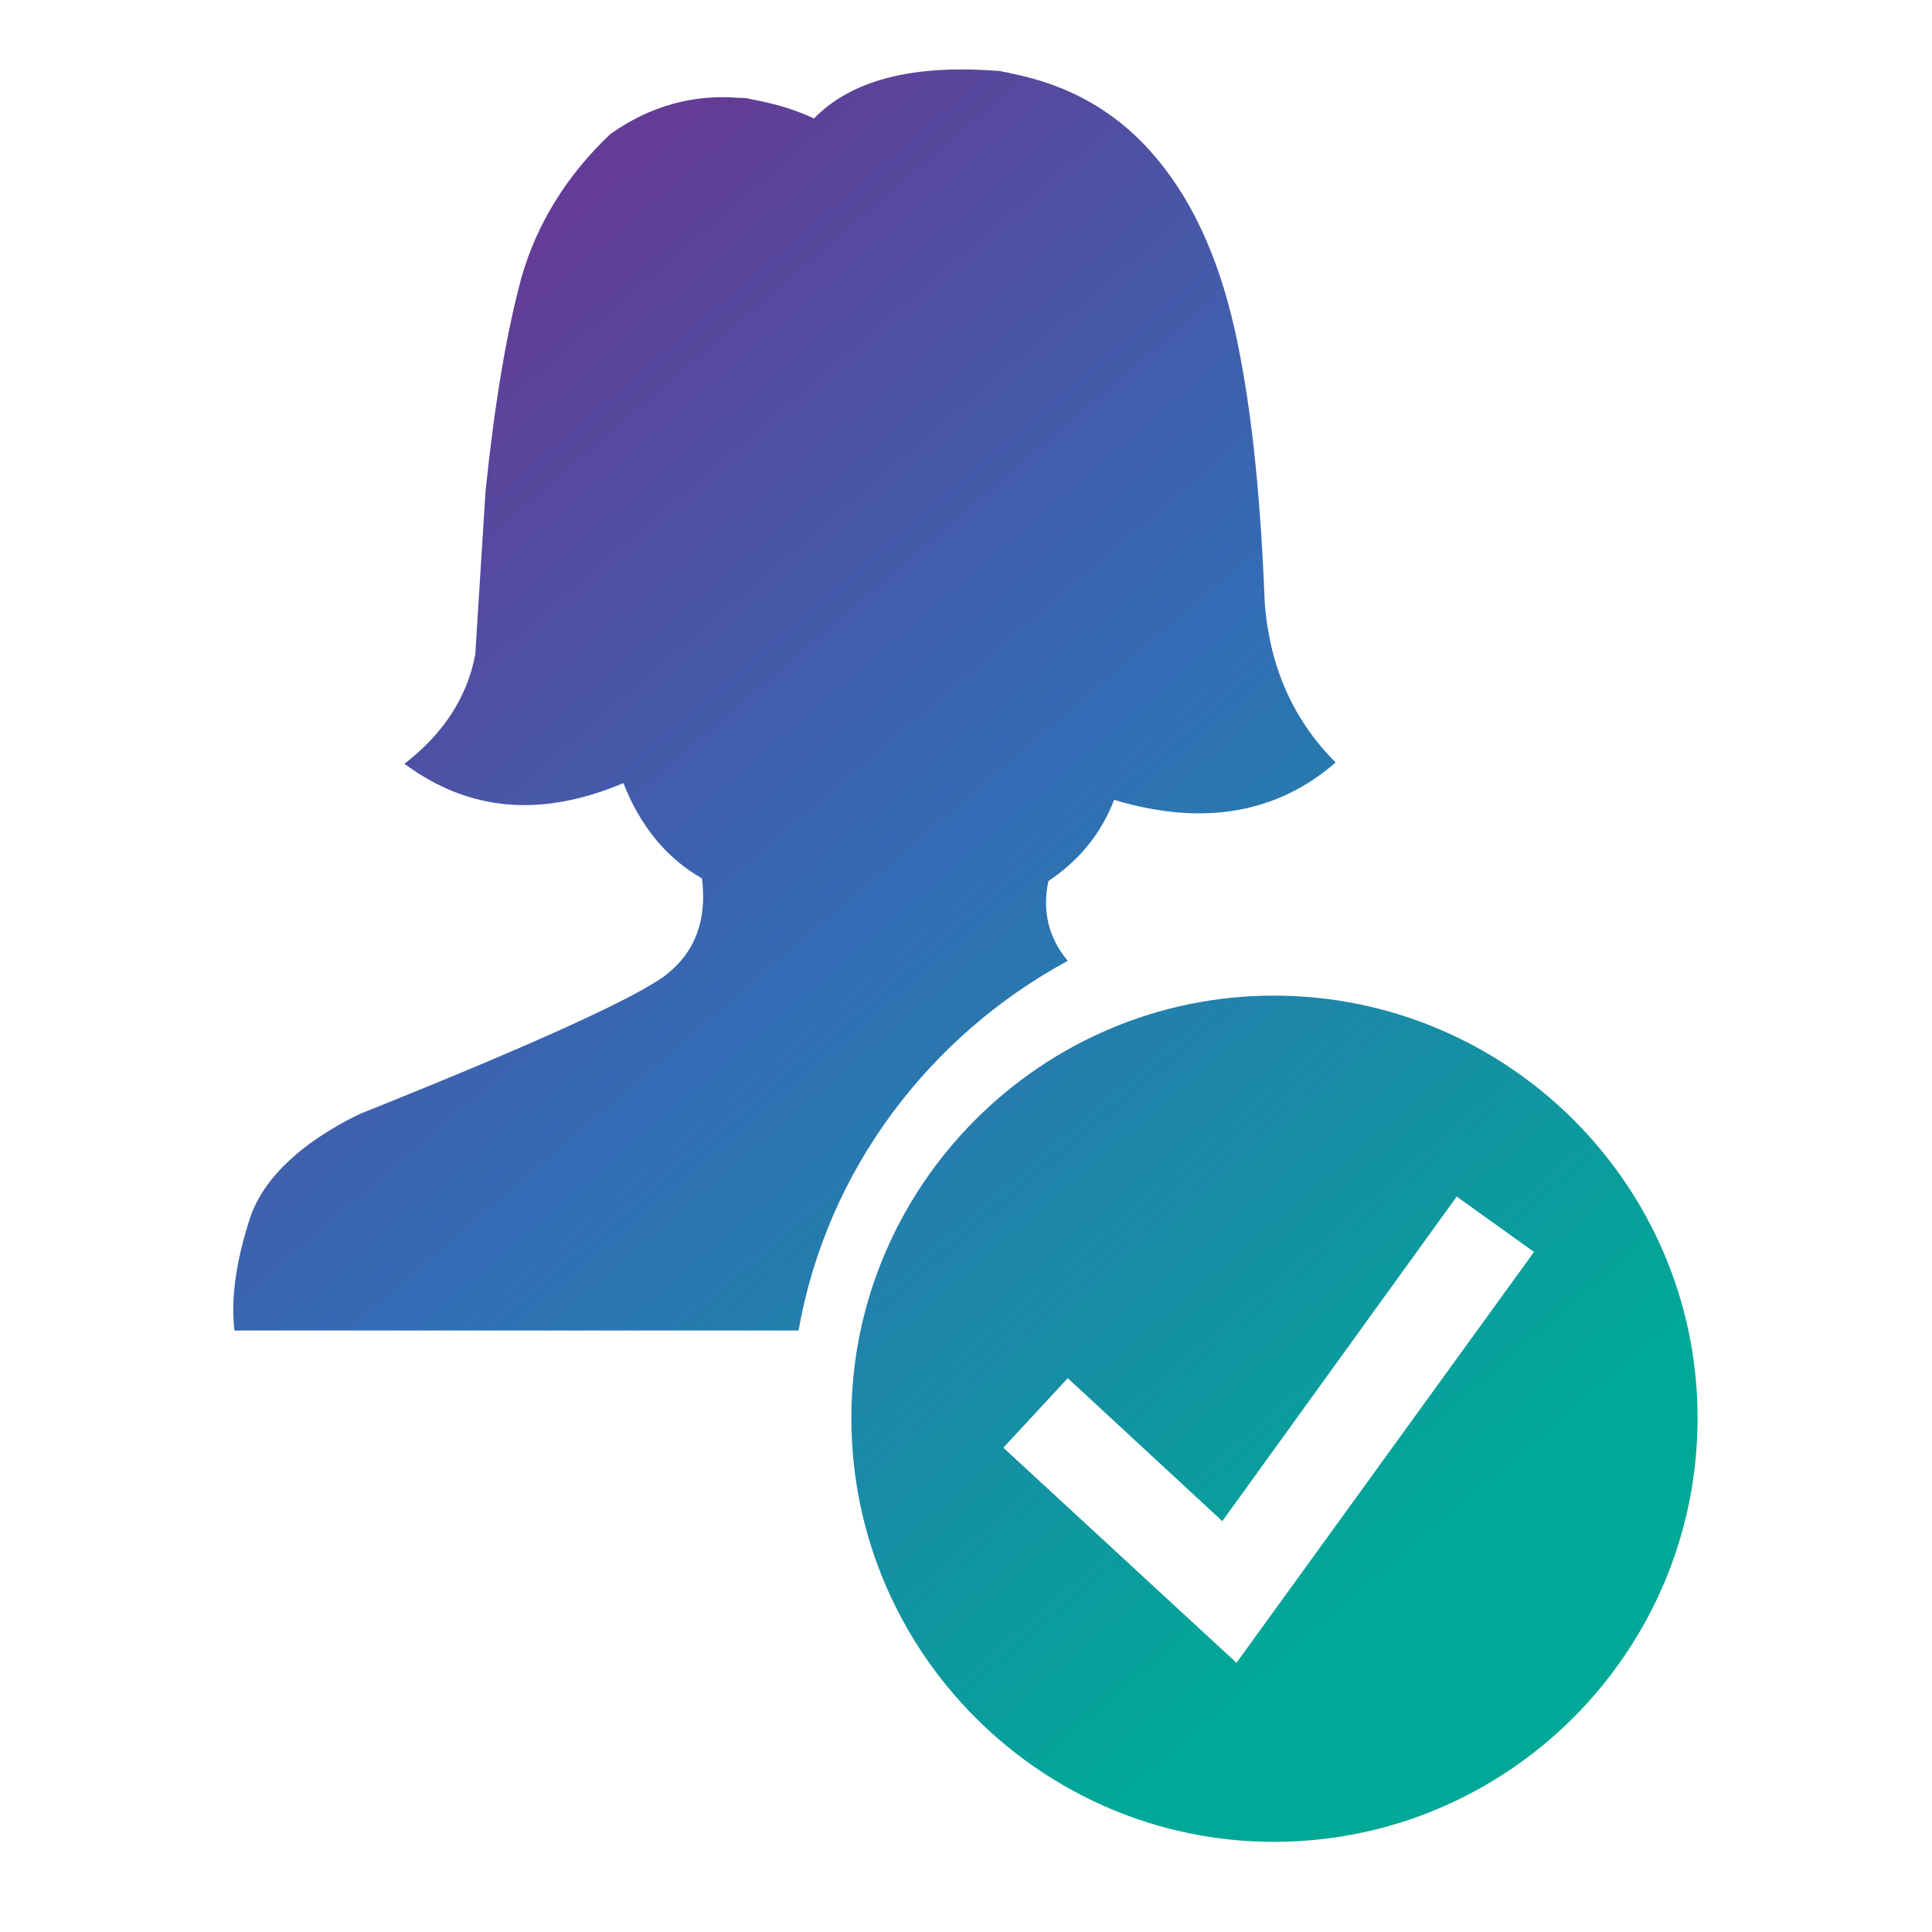 <?xml version="1.0" encoding="utf-8"?>
<!-- Generator: Adobe Illustrator 25.3.1, SVG Export Plug-In . SVG Version: 6.00 Build 0)  -->
<svg version="1.1" id="Layer_1" xmlns="http://www.w3.org/2000/svg" xmlns:xlink="http://www.w3.org/1999/xlink" x="0px" y="0px"
	 viewBox="0 0 150 150" style="enable-background:new 0 0 150 150;" xml:space="preserve">
<style type="text/css">
	.st0{fill:url(#SVGID_1_);}
	.st1{fill:url(#SVGID_2_);}
</style>
<linearGradient id="SVGID_1_" gradientUnits="userSpaceOnUse" x1="29.822" y1="29.586" x2="108.65" y2="121.552">
	<stop  offset="0" style="stop-color:#633C97"/>
	<stop  offset="0.47" style="stop-color:#326DB5"/>
	<stop  offset="1" style="stop-color:#00A997"/>
</linearGradient>
<path class="st0" d="M82.9,74.6c-1.5-1.8-2-3.9-1.5-6.2c2.4-1.6,4.1-3.7,5.1-6.3c7,2.1,12.7,1,17.2-2.9c-3.3-3.3-5.1-7.4-5.5-12.3
	c-0.3-7.6-0.9-14.3-2.1-20.2s-3.2-10.7-6.3-14.4c-2.9-3.5-6.7-5.7-11.3-6.6c-0.3-0.1-0.6-0.1-0.9-0.2c-0.1,0-0.1,0-0.2,0
	C70.9,5,66.1,6.2,63.2,9.2c-1.7-0.8-3.3-1.2-4.9-1.5c-0.3-0.1-0.6-0.1-0.9-0.1c-3.5-0.3-6.9,0.6-10,2.8c-3.3,3.1-5.7,6.9-6.9,11.1
	c-1.2,4.4-2.1,9.9-2.8,16.6l-0.8,12.7c-0.6,3.3-2.5,6.2-5.5,8.5c5,3.7,10.6,4.2,17,1.5c1.3,3.3,3.3,5.8,6.1,7.4
	c0.4,3.2-0.5,5.7-2.8,7.5c-2.4,1.8-10.3,5.4-23.8,10.8c-4.7,2.3-7.5,5.1-8.5,8.1c-1,3.1-1.5,6-1.2,8.7H62
	C64.2,90.8,72.2,80.4,82.9,74.6z"/>
<linearGradient id="SVGID_2_" gradientUnits="userSpaceOnUse" x1="29.858" y1="29.555" x2="108.686" y2="121.521">
	<stop  offset="0" style="stop-color:#633C97"/>
	<stop  offset="0.47" style="stop-color:#326DB5"/>
	<stop  offset="1" style="stop-color:#00A997"/>
</linearGradient>
<path class="st1" d="M98.9,77.3c-18.1,0-32.8,14.8-32.8,32.8c0,18.2,14.8,32.9,32.8,32.9c18.2,0,32.9-14.8,32.9-32.9
	S117,77.3,98.9,77.3z M96,129.1l-18.1-16.7l5-5.4l12,11.1l18.2-25.2l6,4.3L96,129.1z"/>
</svg>
